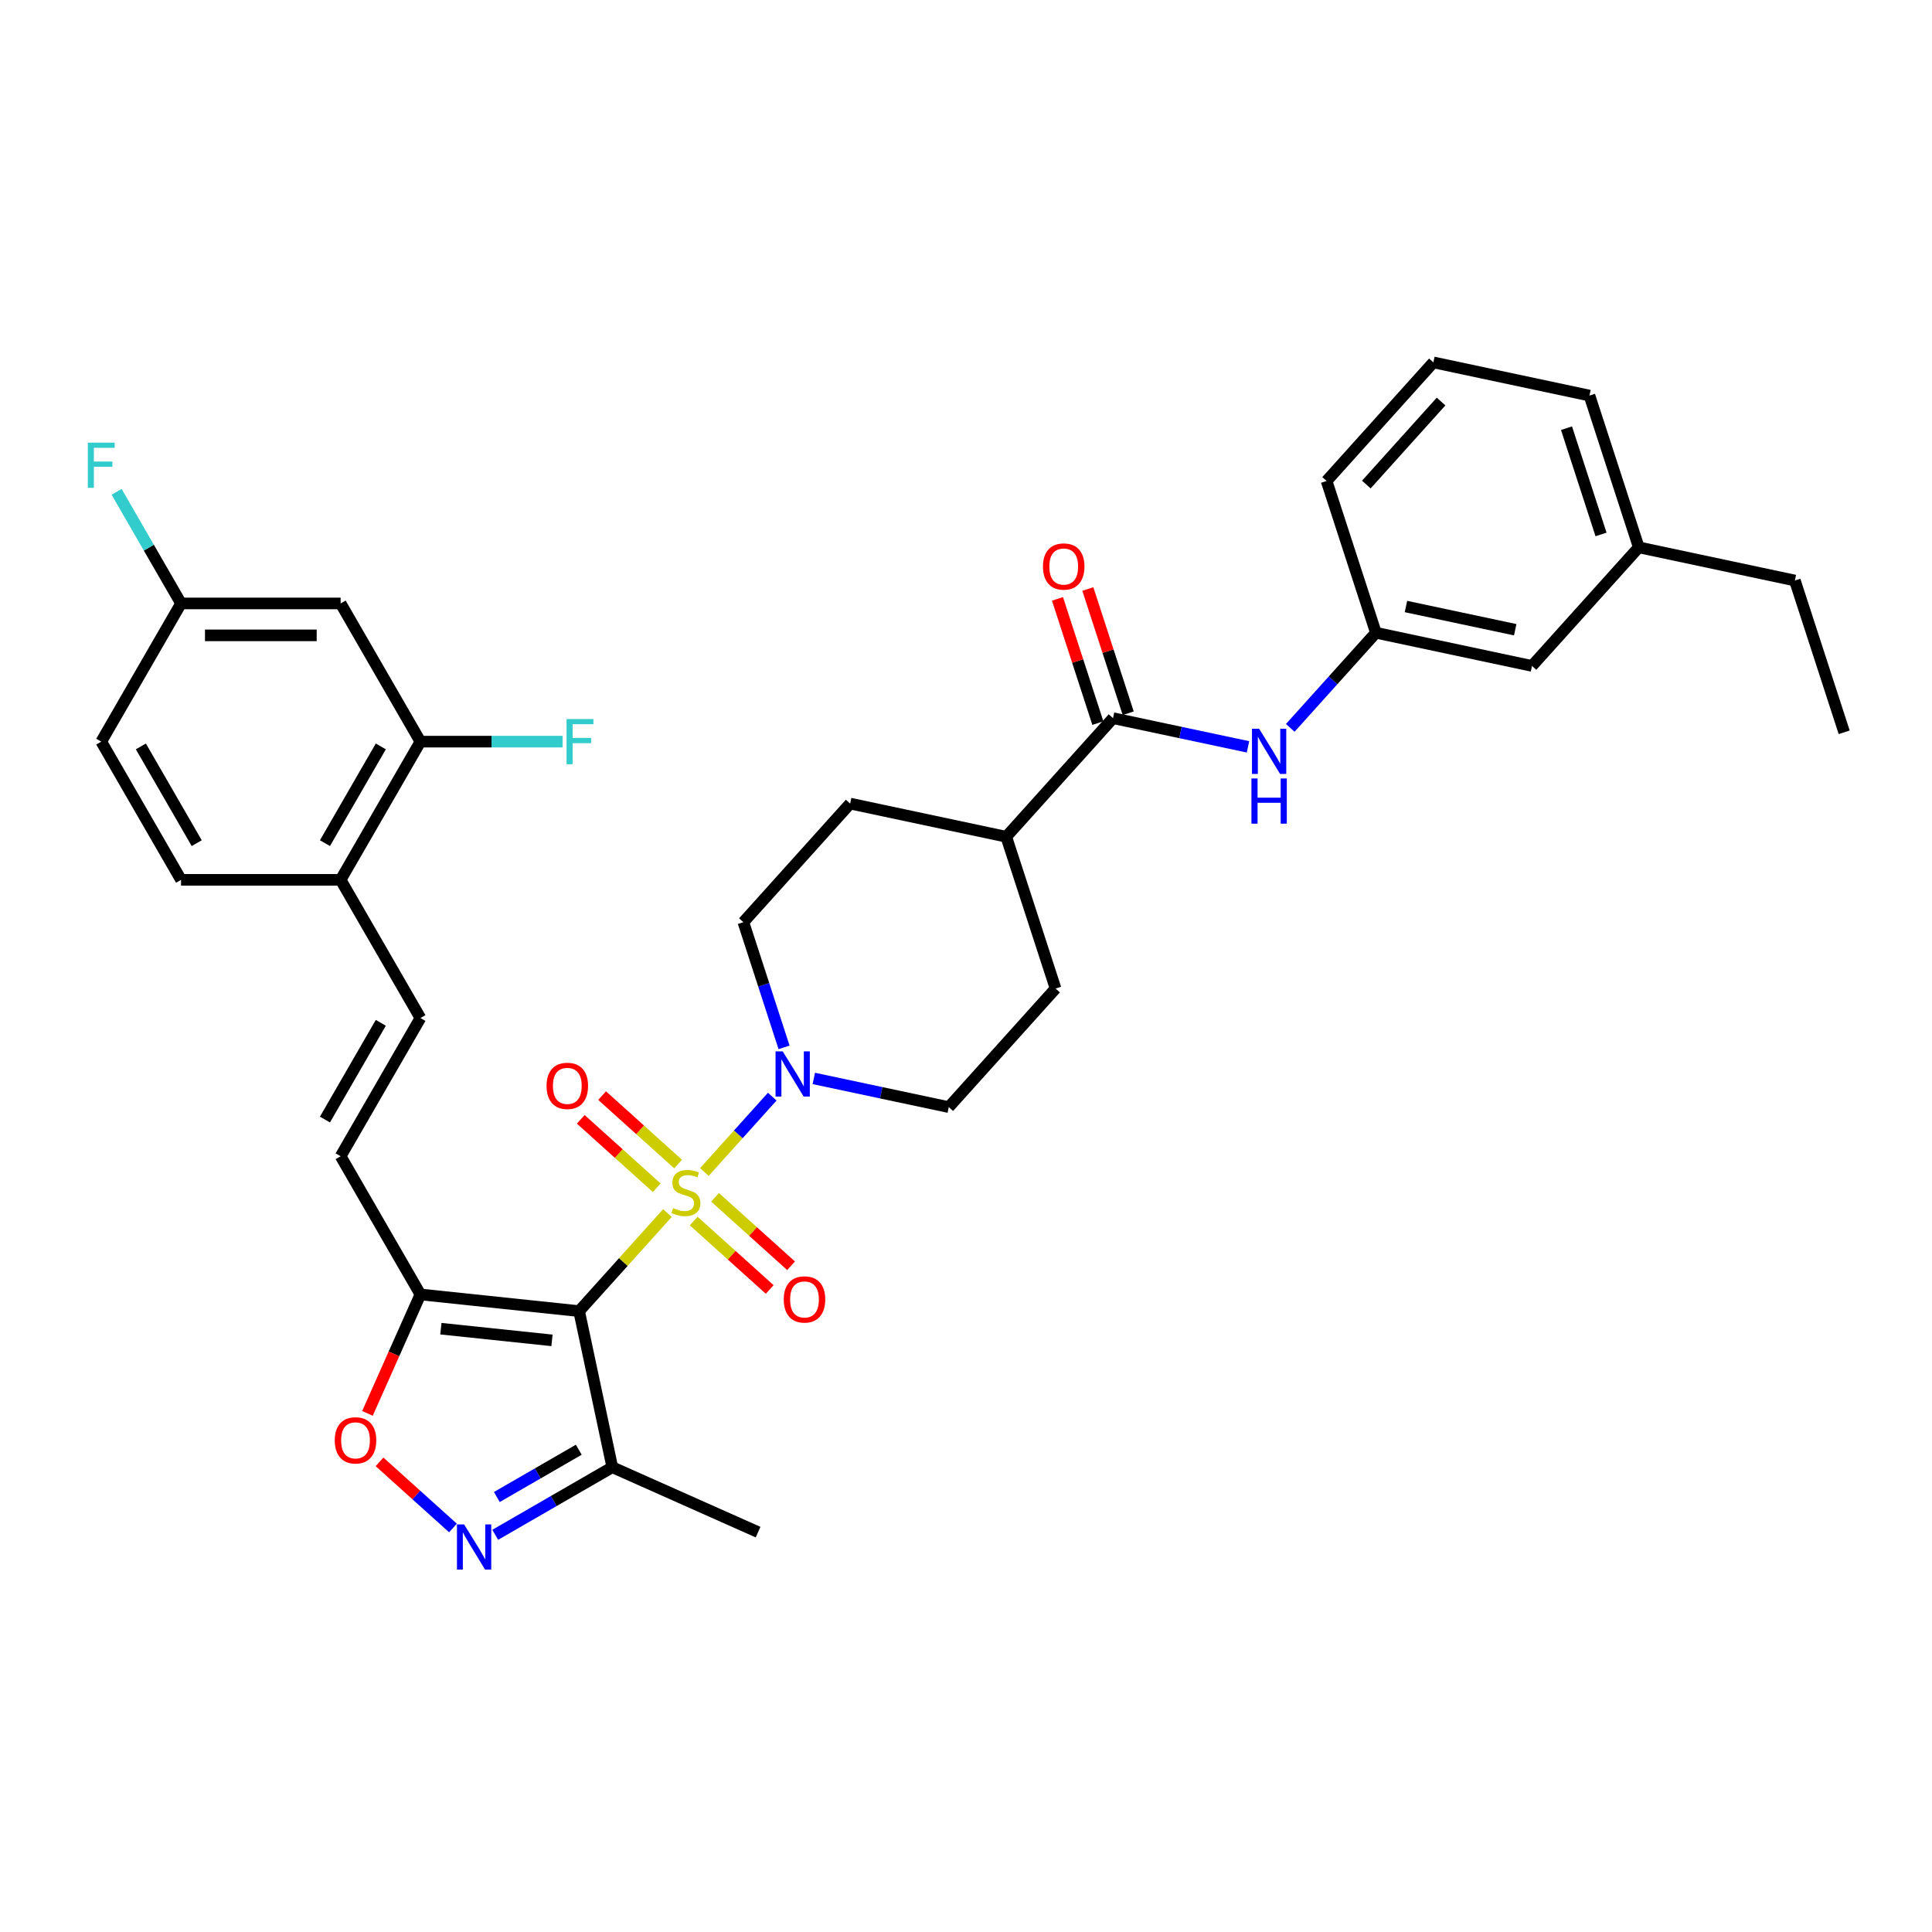 <?xml version='1.0' encoding='iso-8859-1'?>
<svg version='1.1' baseProfile='full'
              xmlns='http://www.w3.org/2000/svg'
                      xmlns:rdkit='http://www.rdkit.org/xml'
                      xmlns:xlink='http://www.w3.org/1999/xlink'
                  xml:space='preserve'
width='1000px' height='1000px' viewBox='0 0 1000 1000'>
<!-- END OF HEADER -->
<rect style='opacity:1.0;fill:#FFFFFF;stroke:none' width='1000' height='1000' x='0' y='0'> </rect>
<path class='bond-0' d='M 345.458,627.877 L 322.606,653.257' style='fill:none;fill-rule:evenodd;stroke:#CCCC00;stroke-width:6px;stroke-linecap:butt;stroke-linejoin:miter;stroke-opacity:1' />
<path class='bond-0' d='M 322.606,653.257 L 299.753,678.637' style='fill:none;fill-rule:evenodd;stroke:#000000;stroke-width:6px;stroke-linecap:butt;stroke-linejoin:miter;stroke-opacity:1' />
<path class='bond-2' d='M 364.588,606.631 L 382.151,587.126' style='fill:none;fill-rule:evenodd;stroke:#CCCC00;stroke-width:6px;stroke-linecap:butt;stroke-linejoin:miter;stroke-opacity:1' />
<path class='bond-2' d='M 382.151,587.126 L 399.714,567.62' style='fill:none;fill-rule:evenodd;stroke:#0000FF;stroke-width:6px;stroke-linecap:butt;stroke-linejoin:miter;stroke-opacity:1' />
<path class='bond-10' d='M 359.061,632.005 L 378.729,649.714' style='fill:none;fill-rule:evenodd;stroke:#CCCC00;stroke-width:6px;stroke-linecap:butt;stroke-linejoin:miter;stroke-opacity:1' />
<path class='bond-10' d='M 378.729,649.714 L 398.398,667.424' style='fill:none;fill-rule:evenodd;stroke:#FF0000;stroke-width:6px;stroke-linecap:butt;stroke-linejoin:miter;stroke-opacity:1' />
<path class='bond-10' d='M 370.115,619.728 L 389.783,637.438' style='fill:none;fill-rule:evenodd;stroke:#CCCC00;stroke-width:6px;stroke-linecap:butt;stroke-linejoin:miter;stroke-opacity:1' />
<path class='bond-10' d='M 389.783,637.438 L 409.452,655.147' style='fill:none;fill-rule:evenodd;stroke:#FF0000;stroke-width:6px;stroke-linecap:butt;stroke-linejoin:miter;stroke-opacity:1' />
<path class='bond-11' d='M 350.985,602.503 L 331.316,584.794' style='fill:none;fill-rule:evenodd;stroke:#CCCC00;stroke-width:6px;stroke-linecap:butt;stroke-linejoin:miter;stroke-opacity:1' />
<path class='bond-11' d='M 331.316,584.794 L 311.648,567.084' style='fill:none;fill-rule:evenodd;stroke:#FF0000;stroke-width:6px;stroke-linecap:butt;stroke-linejoin:miter;stroke-opacity:1' />
<path class='bond-11' d='M 339.931,614.78 L 320.263,597.071' style='fill:none;fill-rule:evenodd;stroke:#CCCC00;stroke-width:6px;stroke-linecap:butt;stroke-linejoin:miter;stroke-opacity:1' />
<path class='bond-11' d='M 320.263,597.071 L 300.594,579.361' style='fill:none;fill-rule:evenodd;stroke:#FF0000;stroke-width:6px;stroke-linecap:butt;stroke-linejoin:miter;stroke-opacity:1' />
<path class='bond-1' d='M 299.753,678.637 L 217.607,670.003' style='fill:none;fill-rule:evenodd;stroke:#000000;stroke-width:6px;stroke-linecap:butt;stroke-linejoin:miter;stroke-opacity:1' />
<path class='bond-1' d='M 285.705,693.771 L 228.202,687.727' style='fill:none;fill-rule:evenodd;stroke:#000000;stroke-width:6px;stroke-linecap:butt;stroke-linejoin:miter;stroke-opacity:1' />
<path class='bond-4' d='M 299.753,678.637 L 316.927,759.431' style='fill:none;fill-rule:evenodd;stroke:#000000;stroke-width:6px;stroke-linecap:butt;stroke-linejoin:miter;stroke-opacity:1' />
<path class='bond-5' d='M 217.607,670.003 L 203.902,700.785' style='fill:none;fill-rule:evenodd;stroke:#000000;stroke-width:6px;stroke-linecap:butt;stroke-linejoin:miter;stroke-opacity:1' />
<path class='bond-5' d='M 203.902,700.785 L 190.197,731.568' style='fill:none;fill-rule:evenodd;stroke:#FF0000;stroke-width:6px;stroke-linecap:butt;stroke-linejoin:miter;stroke-opacity:1' />
<path class='bond-7' d='M 217.607,670.003 L 176.308,598.47' style='fill:none;fill-rule:evenodd;stroke:#000000;stroke-width:6px;stroke-linecap:butt;stroke-linejoin:miter;stroke-opacity:1' />
<path class='bond-16' d='M 421.228,558.196 L 456.157,565.62' style='fill:none;fill-rule:evenodd;stroke:#0000FF;stroke-width:6px;stroke-linecap:butt;stroke-linejoin:miter;stroke-opacity:1' />
<path class='bond-16' d='M 456.157,565.62 L 491.086,573.044' style='fill:none;fill-rule:evenodd;stroke:#000000;stroke-width:6px;stroke-linecap:butt;stroke-linejoin:miter;stroke-opacity:1' />
<path class='bond-17' d='M 405.821,542.11 L 395.294,509.713' style='fill:none;fill-rule:evenodd;stroke:#0000FF;stroke-width:6px;stroke-linecap:butt;stroke-linejoin:miter;stroke-opacity:1' />
<path class='bond-17' d='M 395.294,509.713 L 384.768,477.315' style='fill:none;fill-rule:evenodd;stroke:#000000;stroke-width:6px;stroke-linecap:butt;stroke-linejoin:miter;stroke-opacity:1' />
<path class='bond-3' d='M 256.33,794.416 L 286.628,776.924' style='fill:none;fill-rule:evenodd;stroke:#0000FF;stroke-width:6px;stroke-linecap:butt;stroke-linejoin:miter;stroke-opacity:1' />
<path class='bond-3' d='M 286.628,776.924 L 316.927,759.431' style='fill:none;fill-rule:evenodd;stroke:#000000;stroke-width:6px;stroke-linecap:butt;stroke-linejoin:miter;stroke-opacity:1' />
<path class='bond-3' d='M 257.16,774.862 L 278.369,762.617' style='fill:none;fill-rule:evenodd;stroke:#0000FF;stroke-width:6px;stroke-linecap:butt;stroke-linejoin:miter;stroke-opacity:1' />
<path class='bond-3' d='M 278.369,762.617 L 299.577,750.372' style='fill:none;fill-rule:evenodd;stroke:#000000;stroke-width:6px;stroke-linecap:butt;stroke-linejoin:miter;stroke-opacity:1' />
<path class='bond-36' d='M 234.458,790.883 L 215.452,773.77' style='fill:none;fill-rule:evenodd;stroke:#0000FF;stroke-width:6px;stroke-linecap:butt;stroke-linejoin:miter;stroke-opacity:1' />
<path class='bond-36' d='M 215.452,773.77 L 196.446,756.657' style='fill:none;fill-rule:evenodd;stroke:#FF0000;stroke-width:6px;stroke-linecap:butt;stroke-linejoin:miter;stroke-opacity:1' />
<path class='bond-29' d='M 316.927,759.431 L 392.385,793.027' style='fill:none;fill-rule:evenodd;stroke:#000000;stroke-width:6px;stroke-linecap:butt;stroke-linejoin:miter;stroke-opacity:1' />
<path class='bond-6' d='M 576.101,371.722 L 520.831,433.105' style='fill:none;fill-rule:evenodd;stroke:#000000;stroke-width:6px;stroke-linecap:butt;stroke-linejoin:miter;stroke-opacity:1' />
<path class='bond-8' d='M 576.101,371.722 L 611.029,379.147' style='fill:none;fill-rule:evenodd;stroke:#000000;stroke-width:6px;stroke-linecap:butt;stroke-linejoin:miter;stroke-opacity:1' />
<path class='bond-8' d='M 611.029,379.147 L 645.958,386.571' style='fill:none;fill-rule:evenodd;stroke:#0000FF;stroke-width:6px;stroke-linecap:butt;stroke-linejoin:miter;stroke-opacity:1' />
<path class='bond-18' d='M 583.956,369.17 L 573.51,337.02' style='fill:none;fill-rule:evenodd;stroke:#000000;stroke-width:6px;stroke-linecap:butt;stroke-linejoin:miter;stroke-opacity:1' />
<path class='bond-18' d='M 573.51,337.02 L 563.064,304.87' style='fill:none;fill-rule:evenodd;stroke:#FF0000;stroke-width:6px;stroke-linecap:butt;stroke-linejoin:miter;stroke-opacity:1' />
<path class='bond-18' d='M 568.245,374.275 L 557.799,342.125' style='fill:none;fill-rule:evenodd;stroke:#000000;stroke-width:6px;stroke-linecap:butt;stroke-linejoin:miter;stroke-opacity:1' />
<path class='bond-18' d='M 557.799,342.125 L 547.353,309.975' style='fill:none;fill-rule:evenodd;stroke:#FF0000;stroke-width:6px;stroke-linecap:butt;stroke-linejoin:miter;stroke-opacity:1' />
<path class='bond-9' d='M 176.308,598.47 L 217.607,526.938' style='fill:none;fill-rule:evenodd;stroke:#000000;stroke-width:6px;stroke-linecap:butt;stroke-linejoin:miter;stroke-opacity:1' />
<path class='bond-9' d='M 168.196,579.481 L 197.106,529.408' style='fill:none;fill-rule:evenodd;stroke:#000000;stroke-width:6px;stroke-linecap:butt;stroke-linejoin:miter;stroke-opacity:1' />
<path class='bond-19' d='M 667.831,376.75 L 689.997,352.131' style='fill:none;fill-rule:evenodd;stroke:#0000FF;stroke-width:6px;stroke-linecap:butt;stroke-linejoin:miter;stroke-opacity:1' />
<path class='bond-19' d='M 689.997,352.131 L 712.164,327.513' style='fill:none;fill-rule:evenodd;stroke:#000000;stroke-width:6px;stroke-linecap:butt;stroke-linejoin:miter;stroke-opacity:1' />
<path class='bond-14' d='M 217.607,526.938 L 176.308,455.405' style='fill:none;fill-rule:evenodd;stroke:#000000;stroke-width:6px;stroke-linecap:butt;stroke-linejoin:miter;stroke-opacity:1' />
<path class='bond-12' d='M 217.607,383.872 L 176.308,455.405' style='fill:none;fill-rule:evenodd;stroke:#000000;stroke-width:6px;stroke-linecap:butt;stroke-linejoin:miter;stroke-opacity:1' />
<path class='bond-12' d='M 197.106,386.342 L 168.196,436.415' style='fill:none;fill-rule:evenodd;stroke:#000000;stroke-width:6px;stroke-linecap:butt;stroke-linejoin:miter;stroke-opacity:1' />
<path class='bond-13' d='M 217.607,383.872 L 176.308,312.34' style='fill:none;fill-rule:evenodd;stroke:#000000;stroke-width:6px;stroke-linecap:butt;stroke-linejoin:miter;stroke-opacity:1' />
<path class='bond-24' d='M 217.607,383.872 L 254.397,383.872' style='fill:none;fill-rule:evenodd;stroke:#000000;stroke-width:6px;stroke-linecap:butt;stroke-linejoin:miter;stroke-opacity:1' />
<path class='bond-24' d='M 254.397,383.872 L 291.186,383.872' style='fill:none;fill-rule:evenodd;stroke:#33CCCC;stroke-width:6px;stroke-linecap:butt;stroke-linejoin:miter;stroke-opacity:1' />
<path class='bond-37' d='M 176.308,312.34 L 93.709,312.34' style='fill:none;fill-rule:evenodd;stroke:#000000;stroke-width:6px;stroke-linecap:butt;stroke-linejoin:miter;stroke-opacity:1' />
<path class='bond-37' d='M 163.918,328.859 L 106.099,328.859' style='fill:none;fill-rule:evenodd;stroke:#000000;stroke-width:6px;stroke-linecap:butt;stroke-linejoin:miter;stroke-opacity:1' />
<path class='bond-22' d='M 176.308,455.405 L 93.709,455.405' style='fill:none;fill-rule:evenodd;stroke:#000000;stroke-width:6px;stroke-linecap:butt;stroke-linejoin:miter;stroke-opacity:1' />
<path class='bond-15' d='M 520.831,433.105 L 440.037,415.932' style='fill:none;fill-rule:evenodd;stroke:#000000;stroke-width:6px;stroke-linecap:butt;stroke-linejoin:miter;stroke-opacity:1' />
<path class='bond-35' d='M 520.831,433.105 L 546.356,511.662' style='fill:none;fill-rule:evenodd;stroke:#000000;stroke-width:6px;stroke-linecap:butt;stroke-linejoin:miter;stroke-opacity:1' />
<path class='bond-20' d='M 491.086,573.044 L 546.356,511.662' style='fill:none;fill-rule:evenodd;stroke:#000000;stroke-width:6px;stroke-linecap:butt;stroke-linejoin:miter;stroke-opacity:1' />
<path class='bond-21' d='M 384.768,477.315 L 440.037,415.932' style='fill:none;fill-rule:evenodd;stroke:#000000;stroke-width:6px;stroke-linecap:butt;stroke-linejoin:miter;stroke-opacity:1' />
<path class='bond-25' d='M 712.164,327.513 L 792.958,344.686' style='fill:none;fill-rule:evenodd;stroke:#000000;stroke-width:6px;stroke-linecap:butt;stroke-linejoin:miter;stroke-opacity:1' />
<path class='bond-25' d='M 727.718,313.93 L 784.273,325.951' style='fill:none;fill-rule:evenodd;stroke:#000000;stroke-width:6px;stroke-linecap:butt;stroke-linejoin:miter;stroke-opacity:1' />
<path class='bond-31' d='M 712.164,327.513 L 686.639,248.957' style='fill:none;fill-rule:evenodd;stroke:#000000;stroke-width:6px;stroke-linecap:butt;stroke-linejoin:miter;stroke-opacity:1' />
<path class='bond-26' d='M 93.709,455.405 L 52.409,383.872' style='fill:none;fill-rule:evenodd;stroke:#000000;stroke-width:6px;stroke-linecap:butt;stroke-linejoin:miter;stroke-opacity:1' />
<path class='bond-26' d='M 101.82,436.415 L 72.911,386.342' style='fill:none;fill-rule:evenodd;stroke:#000000;stroke-width:6px;stroke-linecap:butt;stroke-linejoin:miter;stroke-opacity:1' />
<path class='bond-23' d='M 93.709,312.34 L 52.409,383.872' style='fill:none;fill-rule:evenodd;stroke:#000000;stroke-width:6px;stroke-linecap:butt;stroke-linejoin:miter;stroke-opacity:1' />
<path class='bond-27' d='M 93.709,312.34 L 77.031,283.454' style='fill:none;fill-rule:evenodd;stroke:#000000;stroke-width:6px;stroke-linecap:butt;stroke-linejoin:miter;stroke-opacity:1' />
<path class='bond-27' d='M 77.031,283.454 L 60.354,254.568' style='fill:none;fill-rule:evenodd;stroke:#33CCCC;stroke-width:6px;stroke-linecap:butt;stroke-linejoin:miter;stroke-opacity:1' />
<path class='bond-28' d='M 792.958,344.686 L 848.227,283.303' style='fill:none;fill-rule:evenodd;stroke:#000000;stroke-width:6px;stroke-linecap:butt;stroke-linejoin:miter;stroke-opacity:1' />
<path class='bond-33' d='M 848.227,283.303 L 929.021,300.476' style='fill:none;fill-rule:evenodd;stroke:#000000;stroke-width:6px;stroke-linecap:butt;stroke-linejoin:miter;stroke-opacity:1' />
<path class='bond-38' d='M 848.227,283.303 L 822.703,204.747' style='fill:none;fill-rule:evenodd;stroke:#000000;stroke-width:6px;stroke-linecap:butt;stroke-linejoin:miter;stroke-opacity:1' />
<path class='bond-38' d='M 828.687,276.625 L 810.82,221.635' style='fill:none;fill-rule:evenodd;stroke:#000000;stroke-width:6px;stroke-linecap:butt;stroke-linejoin:miter;stroke-opacity:1' />
<path class='bond-30' d='M 741.909,187.574 L 686.639,248.957' style='fill:none;fill-rule:evenodd;stroke:#000000;stroke-width:6px;stroke-linecap:butt;stroke-linejoin:miter;stroke-opacity:1' />
<path class='bond-30' d='M 745.895,207.835 L 707.206,250.803' style='fill:none;fill-rule:evenodd;stroke:#000000;stroke-width:6px;stroke-linecap:butt;stroke-linejoin:miter;stroke-opacity:1' />
<path class='bond-32' d='M 741.909,187.574 L 822.703,204.747' style='fill:none;fill-rule:evenodd;stroke:#000000;stroke-width:6px;stroke-linecap:butt;stroke-linejoin:miter;stroke-opacity:1' />
<path class='bond-34' d='M 929.021,300.476 L 954.545,379.033' style='fill:none;fill-rule:evenodd;stroke:#000000;stroke-width:6px;stroke-linecap:butt;stroke-linejoin:miter;stroke-opacity:1' />
<path  class='atom-0' d='M 348.415 625.283
Q 348.679 625.382, 349.77 625.844
Q 350.86 626.307, 352.049 626.604
Q 353.272 626.869, 354.461 626.869
Q 356.675 626.869, 357.963 625.811
Q 359.252 624.721, 359.252 622.838
Q 359.252 621.549, 358.591 620.756
Q 357.963 619.963, 356.972 619.534
Q 355.981 619.104, 354.329 618.609
Q 352.248 617.981, 350.992 617.386
Q 349.77 616.792, 348.878 615.536
Q 348.018 614.281, 348.018 612.166
Q 348.018 609.225, 350.001 607.408
Q 352.016 605.591, 355.981 605.591
Q 358.69 605.591, 361.763 606.88
L 361.003 609.424
Q 358.195 608.267, 356.08 608.267
Q 353.8 608.267, 352.545 609.225
Q 351.289 610.151, 351.322 611.77
Q 351.322 613.025, 351.95 613.785
Q 352.611 614.545, 353.536 614.974
Q 354.494 615.404, 356.08 615.899
Q 358.195 616.56, 359.45 617.221
Q 360.706 617.882, 361.598 619.236
Q 362.523 620.558, 362.523 622.838
Q 362.523 626.076, 360.342 627.827
Q 358.195 629.545, 354.593 629.545
Q 352.512 629.545, 350.926 629.082
Q 349.373 628.653, 347.523 627.893
L 348.415 625.283
' fill='#CCCC00'/>
<path  class='atom-3' d='M 405.122 544.175
L 412.787 556.565
Q 413.547 557.787, 414.769 560.001
Q 415.992 562.215, 416.058 562.347
L 416.058 544.175
L 419.163 544.175
L 419.163 567.567
L 415.959 567.567
L 407.732 554.021
Q 406.774 552.435, 405.749 550.618
Q 404.758 548.801, 404.461 548.239
L 404.461 567.567
L 401.421 567.567
L 401.421 544.175
L 405.122 544.175
' fill='#0000FF'/>
<path  class='atom-4' d='M 240.223 789.034
L 247.888 801.424
Q 248.648 802.647, 249.871 804.86
Q 251.093 807.074, 251.159 807.206
L 251.159 789.034
L 254.265 789.034
L 254.265 812.426
L 251.06 812.426
L 242.833 798.88
Q 241.875 797.294, 240.851 795.477
Q 239.86 793.66, 239.563 793.098
L 239.563 812.426
L 236.523 812.426
L 236.523 789.034
L 240.223 789.034
' fill='#0000FF'/>
<path  class='atom-6' d='M 173.273 745.527
Q 173.273 739.91, 176.049 736.771
Q 178.824 733.633, 184.011 733.633
Q 189.198 733.633, 191.974 736.771
Q 194.749 739.91, 194.749 745.527
Q 194.749 751.21, 191.941 754.448
Q 189.132 757.652, 184.011 757.652
Q 178.857 757.652, 176.049 754.448
Q 173.273 751.243, 173.273 745.527
M 184.011 755.009
Q 187.579 755.009, 189.496 752.63
Q 191.445 750.219, 191.445 745.527
Q 191.445 740.934, 189.496 738.622
Q 187.579 736.276, 184.011 736.276
Q 180.443 736.276, 178.493 738.589
Q 176.577 740.901, 176.577 745.527
Q 176.577 750.252, 178.493 752.63
Q 180.443 755.009, 184.011 755.009
' fill='#FF0000'/>
<path  class='atom-9' d='M 651.724 377.2
L 659.389 389.59
Q 660.149 390.812, 661.371 393.026
Q 662.594 395.239, 662.66 395.371
L 662.66 377.2
L 665.766 377.2
L 665.766 400.592
L 662.561 400.592
L 654.334 387.045
Q 653.376 385.46, 652.351 383.642
Q 651.36 381.825, 651.063 381.264
L 651.063 400.592
L 648.023 400.592
L 648.023 377.2
L 651.724 377.2
' fill='#0000FF'/>
<path  class='atom-9' d='M 647.742 402.931
L 650.914 402.931
L 650.914 412.876
L 662.875 412.876
L 662.875 402.931
L 666.046 402.931
L 666.046 426.323
L 662.875 426.323
L 662.875 415.519
L 650.914 415.519
L 650.914 426.323
L 647.742 426.323
L 647.742 402.931
' fill='#0000FF'/>
<path  class='atom-11' d='M 405.668 672.59
Q 405.668 666.973, 408.443 663.834
Q 411.219 660.695, 416.406 660.695
Q 421.593 660.695, 424.368 663.834
Q 427.144 666.973, 427.144 672.59
Q 427.144 678.272, 424.335 681.51
Q 421.527 684.715, 416.406 684.715
Q 411.252 684.715, 408.443 681.51
Q 405.668 678.305, 405.668 672.59
M 416.406 682.072
Q 419.974 682.072, 421.89 679.693
Q 423.84 677.281, 423.84 672.59
Q 423.84 667.997, 421.89 665.684
Q 419.974 663.339, 416.406 663.339
Q 412.838 663.339, 410.888 665.651
Q 408.972 667.964, 408.972 672.59
Q 408.972 677.314, 410.888 679.693
Q 412.838 682.072, 416.406 682.072
' fill='#FF0000'/>
<path  class='atom-12' d='M 282.902 562.051
Q 282.902 556.434, 285.677 553.295
Q 288.453 550.157, 293.64 550.157
Q 298.827 550.157, 301.602 553.295
Q 304.378 556.434, 304.378 562.051
Q 304.378 567.734, 301.569 570.971
Q 298.761 574.176, 293.64 574.176
Q 288.486 574.176, 285.677 570.971
Q 282.902 567.767, 282.902 562.051
M 293.64 571.533
Q 297.208 571.533, 299.125 569.154
Q 301.074 566.742, 301.074 562.051
Q 301.074 557.458, 299.125 555.145
Q 297.208 552.8, 293.64 552.8
Q 290.072 552.8, 288.122 555.112
Q 286.206 557.425, 286.206 562.051
Q 286.206 566.775, 288.122 569.154
Q 290.072 571.533, 293.64 571.533
' fill='#FF0000'/>
<path  class='atom-19' d='M 539.838 293.232
Q 539.838 287.616, 542.614 284.477
Q 545.389 281.338, 550.576 281.338
Q 555.763 281.338, 558.539 284.477
Q 561.314 287.616, 561.314 293.232
Q 561.314 298.915, 558.506 302.153
Q 555.697 305.358, 550.576 305.358
Q 545.422 305.358, 542.614 302.153
Q 539.838 298.948, 539.838 293.232
M 550.576 302.715
Q 554.144 302.715, 556.061 300.336
Q 558.01 297.924, 558.01 293.232
Q 558.01 288.64, 556.061 286.327
Q 554.144 283.981, 550.576 283.981
Q 547.008 283.981, 545.058 286.294
Q 543.142 288.607, 543.142 293.232
Q 543.142 297.957, 545.058 300.336
Q 547.008 302.715, 550.576 302.715
' fill='#FF0000'/>
<path  class='atom-25' d='M 293.251 372.176
L 307.161 372.176
L 307.161 374.852
L 296.39 374.852
L 296.39 381.956
L 305.971 381.956
L 305.971 384.665
L 296.39 384.665
L 296.39 395.568
L 293.251 395.568
L 293.251 372.176
' fill='#33CCCC'/>
<path  class='atom-28' d='M 45.455 229.111
L 59.364 229.111
L 59.364 231.787
L 48.593 231.787
L 48.593 238.891
L 58.175 238.891
L 58.175 241.6
L 48.593 241.6
L 48.593 252.503
L 45.455 252.503
L 45.455 229.111
' fill='#33CCCC'/>
</svg>
